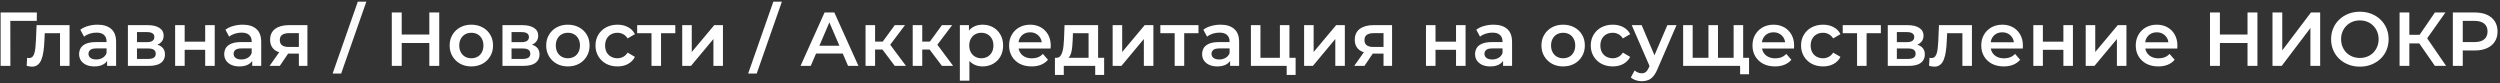 <?xml version="1.0" encoding="UTF-8"?> <svg xmlns="http://www.w3.org/2000/svg" width="721" height="24" viewBox="0 0 721 24" fill="none"><rect x="0" y="0" width="721" height="24" fill="#333333" stroke="none"/><path d="M0.178 19V3.6H10.628L10.606 6.02H2.312L2.972 5.338L2.994 19H0.178ZM7.693 18.978L7.825 16.668C7.927 16.683 8.023 16.697 8.111 16.712C8.199 16.727 8.279 16.734 8.353 16.734C8.807 16.734 9.159 16.595 9.409 16.316C9.658 16.037 9.841 15.663 9.959 15.194C10.091 14.71 10.178 14.175 10.223 13.588C10.281 12.987 10.325 12.385 10.354 11.784L10.553 7.252H20.056V19H17.306V8.836L17.945 9.584H12.357L12.95 8.814L12.796 11.916C12.752 12.957 12.665 13.925 12.533 14.82C12.415 15.7 12.225 16.47 11.96 17.13C11.711 17.79 11.359 18.303 10.905 18.67C10.464 19.037 9.9 19.22 9.211 19.22C8.991 19.22 8.749 19.198 8.485 19.154C8.235 19.11 7.971 19.051 7.693 18.978ZM30.888 19V16.624L30.734 16.118V11.96C30.734 11.153 30.492 10.53 30.008 10.09C29.524 9.635 28.791 9.408 27.808 9.408C27.148 9.408 26.495 9.511 25.85 9.716C25.219 9.921 24.684 10.207 24.244 10.574L23.166 8.572C23.797 8.088 24.545 7.729 25.41 7.494C26.29 7.245 27.199 7.12 28.138 7.12C29.839 7.12 31.152 7.531 32.076 8.352C33.015 9.159 33.484 10.413 33.484 12.114V19H30.888ZM27.192 19.154C26.312 19.154 25.542 19.007 24.882 18.714C24.222 18.406 23.709 17.988 23.342 17.46C22.99 16.917 22.814 16.309 22.814 15.634C22.814 14.974 22.968 14.38 23.276 13.852C23.599 13.324 24.119 12.906 24.838 12.598C25.557 12.29 26.51 12.136 27.698 12.136H31.108V13.962H27.896C26.957 13.962 26.327 14.116 26.004 14.424C25.681 14.717 25.52 15.084 25.52 15.524C25.52 16.023 25.718 16.419 26.114 16.712C26.51 17.005 27.06 17.152 27.764 17.152C28.439 17.152 29.04 16.998 29.568 16.69C30.111 16.382 30.499 15.927 30.734 15.326L31.196 16.976C30.932 17.665 30.455 18.201 29.766 18.582C29.091 18.963 28.233 19.154 27.192 19.154ZM36.887 19V7.252H42.629C44.052 7.252 45.166 7.516 45.973 8.044C46.794 8.572 47.205 9.32 47.205 10.288C47.205 11.241 46.824 11.989 46.061 12.532C45.298 13.06 44.286 13.324 43.025 13.324L43.355 12.642C44.778 12.642 45.834 12.906 46.523 13.434C47.227 13.947 47.579 14.703 47.579 15.7C47.579 16.741 47.19 17.555 46.413 18.142C45.636 18.714 44.455 19 42.871 19H36.887ZM39.505 16.998H42.651C43.399 16.998 43.964 16.881 44.345 16.646C44.726 16.397 44.917 16.023 44.917 15.524C44.917 14.996 44.741 14.607 44.389 14.358C44.037 14.109 43.487 13.984 42.739 13.984H39.505V16.998ZM39.505 12.158H42.387C43.091 12.158 43.619 12.033 43.971 11.784C44.338 11.52 44.521 11.153 44.521 10.684C44.521 10.2 44.338 9.841 43.971 9.606C43.619 9.371 43.091 9.254 42.387 9.254H39.505V12.158ZM50.508 19V7.252H53.258V12.026H59.176V7.252H61.926V19H59.176V14.358H53.258V19H50.508ZM72.74 19V16.624L72.586 16.118V11.96C72.586 11.153 72.344 10.53 71.86 10.09C71.376 9.635 70.642 9.408 69.66 9.408C69 9.408 68.347 9.511 67.702 9.716C67.071 9.921 66.536 10.207 66.096 10.574L65.018 8.572C65.648 8.088 66.396 7.729 67.262 7.494C68.142 7.245 69.051 7.12 69.99 7.12C71.691 7.12 73.004 7.531 73.928 8.352C74.866 9.159 75.336 10.413 75.336 12.114V19H72.74ZM69.044 19.154C68.164 19.154 67.394 19.007 66.734 18.714C66.074 18.406 65.56 17.988 65.194 17.46C64.842 16.917 64.666 16.309 64.666 15.634C64.666 14.974 64.82 14.38 65.128 13.852C65.45 13.324 65.971 12.906 66.69 12.598C67.408 12.29 68.362 12.136 69.55 12.136H72.96V13.962H69.748C68.809 13.962 68.178 14.116 67.856 14.424C67.533 14.717 67.372 15.084 67.372 15.524C67.372 16.023 67.57 16.419 67.966 16.712C68.362 17.005 68.912 17.152 69.616 17.152C70.29 17.152 70.892 16.998 71.42 16.69C71.962 16.382 72.351 15.927 72.586 15.326L73.048 16.976C72.784 17.665 72.307 18.201 71.618 18.582C70.943 18.963 70.085 19.154 69.044 19.154ZM86.197 19V14.996L86.593 15.458H83.073C81.459 15.458 80.191 15.121 79.267 14.446C78.357 13.757 77.903 12.767 77.903 11.476C77.903 10.097 78.387 9.049 79.355 8.33C80.337 7.611 81.643 7.252 83.271 7.252H88.661V19H86.197ZM77.749 19L80.917 14.512H83.733L80.697 19H77.749ZM86.197 14.116V8.836L86.593 9.562H83.359C82.508 9.562 81.848 9.723 81.379 10.046C80.924 10.354 80.697 10.86 80.697 11.564C80.697 12.884 81.555 13.544 83.271 13.544H86.593L86.197 14.116ZM123.816 3.6H126.676V19H123.816V3.6ZM115.852 19H112.992V3.6H115.852V19ZM124.036 12.4H115.61V9.958H124.036V12.4ZM135.924 19.154C134.721 19.154 133.651 18.897 132.712 18.384C131.773 17.856 131.033 17.137 130.49 16.228C129.947 15.319 129.676 14.285 129.676 13.126C129.676 11.953 129.947 10.919 130.49 10.024C131.033 9.115 131.773 8.403 132.712 7.89C133.651 7.377 134.721 7.12 135.924 7.12C137.141 7.12 138.219 7.377 139.158 7.89C140.111 8.403 140.852 9.107 141.38 10.002C141.923 10.897 142.194 11.938 142.194 13.126C142.194 14.285 141.923 15.319 141.38 16.228C140.852 17.137 140.111 17.856 139.158 18.384C138.219 18.897 137.141 19.154 135.924 19.154ZM135.924 16.8C136.599 16.8 137.2 16.653 137.728 16.36C138.256 16.067 138.667 15.641 138.96 15.084C139.268 14.527 139.422 13.874 139.422 13.126C139.422 12.363 139.268 11.711 138.96 11.168C138.667 10.611 138.256 10.185 137.728 9.892C137.2 9.599 136.606 9.452 135.946 9.452C135.271 9.452 134.67 9.599 134.142 9.892C133.629 10.185 133.218 10.611 132.91 11.168C132.602 11.711 132.448 12.363 132.448 13.126C132.448 13.874 132.602 14.527 132.91 15.084C133.218 15.641 133.629 16.067 134.142 16.36C134.67 16.653 135.264 16.8 135.924 16.8ZM144.911 19V7.252H150.653C152.075 7.252 153.19 7.516 153.997 8.044C154.818 8.572 155.229 9.32 155.229 10.288C155.229 11.241 154.847 11.989 154.085 12.532C153.322 13.06 152.31 13.324 151.049 13.324L151.379 12.642C152.801 12.642 153.857 12.906 154.547 13.434C155.251 13.947 155.603 14.703 155.603 15.7C155.603 16.741 155.214 17.555 154.437 18.142C153.659 18.714 152.479 19 150.895 19H144.911ZM147.529 16.998H150.675C151.423 16.998 151.987 16.881 152.369 16.646C152.75 16.397 152.941 16.023 152.941 15.524C152.941 14.996 152.765 14.607 152.413 14.358C152.061 14.109 151.511 13.984 150.763 13.984H147.529V16.998ZM147.529 12.158H150.411C151.115 12.158 151.643 12.033 151.995 11.784C152.361 11.52 152.545 11.153 152.545 10.684C152.545 10.2 152.361 9.841 151.995 9.606C151.643 9.371 151.115 9.254 150.411 9.254H147.529V12.158ZM163.768 19.154C162.565 19.154 161.494 18.897 160.556 18.384C159.617 17.856 158.876 17.137 158.334 16.228C157.791 15.319 157.52 14.285 157.52 13.126C157.52 11.953 157.791 10.919 158.334 10.024C158.876 9.115 159.617 8.403 160.556 7.89C161.494 7.377 162.565 7.12 163.768 7.12C164.985 7.12 166.063 7.377 167.002 7.89C167.955 8.403 168.696 9.107 169.224 10.002C169.766 10.897 170.038 11.938 170.038 13.126C170.038 14.285 169.766 15.319 169.224 16.228C168.696 17.137 167.955 17.856 167.002 18.384C166.063 18.897 164.985 19.154 163.768 19.154ZM163.768 16.8C164.442 16.8 165.044 16.653 165.572 16.36C166.1 16.067 166.51 15.641 166.804 15.084C167.112 14.527 167.266 13.874 167.266 13.126C167.266 12.363 167.112 11.711 166.804 11.168C166.51 10.611 166.1 10.185 165.572 9.892C165.044 9.599 164.45 9.452 163.79 9.452C163.115 9.452 162.514 9.599 161.986 9.892C161.472 10.185 161.062 10.611 160.754 11.168C160.446 11.711 160.292 12.363 160.292 13.126C160.292 13.874 160.446 14.527 160.754 15.084C161.062 15.641 161.472 16.067 161.986 16.36C162.514 16.653 163.108 16.8 163.768 16.8ZM178.1 19.154C176.868 19.154 175.768 18.897 174.8 18.384C173.847 17.856 173.099 17.137 172.556 16.228C172.014 15.319 171.742 14.285 171.742 13.126C171.742 11.953 172.014 10.919 172.556 10.024C173.099 9.115 173.847 8.403 174.8 7.89C175.768 7.377 176.868 7.12 178.1 7.12C179.244 7.12 180.249 7.355 181.114 7.824C181.994 8.279 182.662 8.953 183.116 9.848L181.004 11.08C180.652 10.523 180.22 10.112 179.706 9.848C179.208 9.584 178.665 9.452 178.078 9.452C177.404 9.452 176.795 9.599 176.252 9.892C175.71 10.185 175.284 10.611 174.976 11.168C174.668 11.711 174.514 12.363 174.514 13.126C174.514 13.889 174.668 14.549 174.976 15.106C175.284 15.649 175.71 16.067 176.252 16.36C176.795 16.653 177.404 16.8 178.078 16.8C178.665 16.8 179.208 16.668 179.706 16.404C180.22 16.14 180.652 15.729 181.004 15.172L183.116 16.404C182.662 17.284 181.994 17.966 181.114 18.45C180.249 18.919 179.244 19.154 178.1 19.154ZM187.894 19V8.924L188.532 9.584H183.758V7.252H194.758V9.584H190.006L190.644 8.924V19H187.894ZM196.752 19V7.252H199.502V14.996L205.992 7.252H208.5V19H205.75V11.256L199.282 19H196.752ZM215.772 21.2L223.032 0.476H225.496L218.236 21.2H215.772ZM230.874 19L237.804 3.6H240.62L247.572 19H244.58L238.618 5.118H239.762L233.822 19H230.874ZM234.064 15.436L234.834 13.192H243.15L243.92 15.436H234.064ZM258.051 19L253.805 13.368L256.049 11.982L261.285 19H258.051ZM249.625 19V7.252H252.375V19H249.625ZM251.561 14.292V12.004H255.543V14.292H251.561ZM256.313 13.456L253.739 13.148L258.051 7.252H260.999L256.313 13.456ZM271.651 19L267.405 13.368L269.649 11.982L274.885 19H271.651ZM263.225 19V7.252H265.975V19H263.225ZM265.161 14.292V12.004H269.143V14.292H265.161ZM269.913 13.456L267.339 13.148L271.651 7.252H274.599L269.913 13.456ZM283.337 19.154C282.383 19.154 281.511 18.934 280.719 18.494C279.941 18.054 279.318 17.394 278.849 16.514C278.394 15.619 278.167 14.49 278.167 13.126C278.167 11.747 278.387 10.618 278.827 9.738C279.281 8.858 279.897 8.205 280.675 7.78C281.452 7.34 282.339 7.12 283.337 7.12C284.495 7.12 285.515 7.369 286.395 7.868C287.289 8.367 287.993 9.063 288.507 9.958C289.035 10.853 289.299 11.909 289.299 13.126C289.299 14.343 289.035 15.407 288.507 16.316C287.993 17.211 287.289 17.907 286.395 18.406C285.515 18.905 284.495 19.154 283.337 19.154ZM276.825 23.268V7.252H279.443V10.024L279.355 13.148L279.575 16.272V23.268H276.825ZM283.029 16.8C283.689 16.8 284.275 16.653 284.789 16.36C285.317 16.067 285.735 15.641 286.043 15.084C286.351 14.527 286.505 13.874 286.505 13.126C286.505 12.363 286.351 11.711 286.043 11.168C285.735 10.611 285.317 10.185 284.789 9.892C284.275 9.599 283.689 9.452 283.029 9.452C282.369 9.452 281.775 9.599 281.247 9.892C280.719 10.185 280.301 10.611 279.993 11.168C279.685 11.711 279.531 12.363 279.531 13.126C279.531 13.874 279.685 14.527 279.993 15.084C280.301 15.641 280.719 16.067 281.247 16.36C281.775 16.653 282.369 16.8 283.029 16.8ZM297.514 19.154C296.208 19.154 295.064 18.897 294.082 18.384C293.114 17.856 292.358 17.137 291.816 16.228C291.288 15.319 291.024 14.285 291.024 13.126C291.024 11.953 291.28 10.919 291.794 10.024C292.322 9.115 293.04 8.403 293.95 7.89C294.874 7.377 295.922 7.12 297.096 7.12C298.24 7.12 299.259 7.369 300.154 7.868C301.048 8.367 301.752 9.071 302.266 9.98C302.779 10.889 303.036 11.96 303.036 13.192C303.036 13.309 303.028 13.441 303.014 13.588C303.014 13.735 303.006 13.874 302.992 14.006H293.202V12.18H301.54L300.462 12.752C300.476 12.077 300.337 11.483 300.044 10.97C299.75 10.457 299.347 10.053 298.834 9.76C298.335 9.467 297.756 9.32 297.096 9.32C296.421 9.32 295.827 9.467 295.314 9.76C294.815 10.053 294.419 10.464 294.126 10.992C293.847 11.505 293.708 12.114 293.708 12.818V13.258C293.708 13.962 293.869 14.585 294.192 15.128C294.514 15.671 294.969 16.089 295.556 16.382C296.142 16.675 296.817 16.822 297.58 16.822C298.24 16.822 298.834 16.719 299.362 16.514C299.89 16.309 300.359 15.986 300.77 15.546L302.244 17.24C301.716 17.856 301.048 18.333 300.242 18.67C299.45 18.993 298.54 19.154 297.514 19.154ZM313.945 17.724V9.584H309.435L309.369 11.476C309.34 12.151 309.296 12.803 309.237 13.434C309.178 14.05 309.083 14.622 308.951 15.15C308.819 15.663 308.628 16.089 308.379 16.426C308.13 16.763 307.8 16.983 307.389 17.086L304.661 16.668C305.101 16.668 305.453 16.529 305.717 16.25C305.996 15.957 306.208 15.561 306.355 15.062C306.516 14.549 306.634 13.969 306.707 13.324C306.78 12.664 306.832 11.982 306.861 11.278L307.015 7.252H316.695V17.724H313.945ZM304.243 21.618V16.668H318.433V21.618H315.859V19H306.795V21.618H304.243ZM320.889 19V7.252H323.639V14.996L330.129 7.252H332.637V19H329.887V11.256L323.419 19H320.889ZM338.778 19V8.924L339.416 9.584H334.642V7.252H345.642V9.584H340.89L341.528 8.924V19H338.778ZM354.765 19V16.624L354.611 16.118V11.96C354.611 11.153 354.369 10.53 353.885 10.09C353.401 9.635 352.668 9.408 351.685 9.408C351.025 9.408 350.372 9.511 349.727 9.716C349.096 9.921 348.561 10.207 348.121 10.574L347.043 8.572C347.674 8.088 348.422 7.729 349.287 7.494C350.167 7.245 351.076 7.12 352.015 7.12C353.716 7.12 355.029 7.531 355.953 8.352C356.892 9.159 357.361 10.413 357.361 12.114V19H354.765ZM351.069 19.154C350.189 19.154 349.419 19.007 348.759 18.714C348.099 18.406 347.586 17.988 347.219 17.46C346.867 16.917 346.691 16.309 346.691 15.634C346.691 14.974 346.845 14.38 347.153 13.852C347.476 13.324 347.996 12.906 348.715 12.598C349.434 12.29 350.387 12.136 351.575 12.136H354.985V13.962H351.773C350.834 13.962 350.204 14.116 349.881 14.424C349.558 14.717 349.397 15.084 349.397 15.524C349.397 16.023 349.595 16.419 349.991 16.712C350.387 17.005 350.937 17.152 351.641 17.152C352.316 17.152 352.917 16.998 353.445 16.69C353.988 16.382 354.376 15.927 354.611 15.326L355.073 16.976C354.809 17.665 354.332 18.201 353.643 18.582C352.968 18.963 352.11 19.154 351.069 19.154ZM360.764 19V7.252H363.514V16.668H369.124V7.252H371.874V19H360.764ZM371.082 21.618V18.934L371.72 19H369.124V16.668H373.656V21.618H371.082ZM376.104 19V7.252H378.854V14.996L385.344 7.252H387.852V19H385.102V11.256L378.634 19H376.104ZM399.009 19V14.996L399.405 15.458H395.885C394.272 15.458 393.003 15.121 392.079 14.446C391.17 13.757 390.715 12.767 390.715 11.476C390.715 10.097 391.199 9.049 392.167 8.33C393.15 7.611 394.455 7.252 396.083 7.252H401.473V19H399.009ZM390.561 19L393.729 14.512H396.545L393.509 19H390.561ZM399.009 14.116V8.836L399.405 9.562H396.171C395.32 9.562 394.66 9.723 394.191 10.046C393.736 10.354 393.509 10.86 393.509 11.564C393.509 12.884 394.367 13.544 396.083 13.544H399.405L399.009 14.116ZM411.252 19V7.252H414.002V12.026H419.92V7.252H422.67V19H419.92V14.358H414.002V19H411.252ZM433.484 19V16.624L433.33 16.118V11.96C433.33 11.153 433.088 10.53 432.604 10.09C432.12 9.635 431.386 9.408 430.404 9.408C429.744 9.408 429.091 9.511 428.446 9.716C427.815 9.921 427.28 10.207 426.84 10.574L425.762 8.572C426.392 8.088 427.14 7.729 428.006 7.494C428.886 7.245 429.795 7.12 430.734 7.12C432.435 7.12 433.748 7.531 434.672 8.352C435.61 9.159 436.08 10.413 436.08 12.114V19H433.484ZM429.788 19.154C428.908 19.154 428.138 19.007 427.478 18.714C426.818 18.406 426.304 17.988 425.938 17.46C425.586 16.917 425.41 16.309 425.41 15.634C425.41 14.974 425.564 14.38 425.872 13.852C426.194 13.324 426.715 12.906 427.434 12.598C428.152 12.29 429.106 12.136 430.294 12.136H433.704V13.962H430.492C429.553 13.962 428.922 14.116 428.6 14.424C428.277 14.717 428.116 15.084 428.116 15.524C428.116 16.023 428.314 16.419 428.71 16.712C429.106 17.005 429.656 17.152 430.36 17.152C431.034 17.152 431.636 16.998 432.164 16.69C432.706 16.382 433.095 15.927 433.33 15.326L433.792 16.976C433.528 17.665 433.051 18.201 432.362 18.582C431.687 18.963 430.829 19.154 429.788 19.154ZM450.799 19.154C449.596 19.154 448.526 18.897 447.587 18.384C446.648 17.856 445.908 17.137 445.365 16.228C444.822 15.319 444.551 14.285 444.551 13.126C444.551 11.953 444.822 10.919 445.365 10.024C445.908 9.115 446.648 8.403 447.587 7.89C448.526 7.377 449.596 7.12 450.799 7.12C452.016 7.12 453.094 7.377 454.033 7.89C454.986 8.403 455.727 9.107 456.255 10.002C456.798 10.897 457.069 11.938 457.069 13.126C457.069 14.285 456.798 15.319 456.255 16.228C455.727 17.137 454.986 17.856 454.033 18.384C453.094 18.897 452.016 19.154 450.799 19.154ZM450.799 16.8C451.474 16.8 452.075 16.653 452.603 16.36C453.131 16.067 453.542 15.641 453.835 15.084C454.143 14.527 454.297 13.874 454.297 13.126C454.297 12.363 454.143 11.711 453.835 11.168C453.542 10.611 453.131 10.185 452.603 9.892C452.075 9.599 451.481 9.452 450.821 9.452C450.146 9.452 449.545 9.599 449.017 9.892C448.504 10.185 448.093 10.611 447.785 11.168C447.477 11.711 447.323 12.363 447.323 13.126C447.323 13.874 447.477 14.527 447.785 15.084C448.093 15.641 448.504 16.067 449.017 16.36C449.545 16.653 450.139 16.8 450.799 16.8ZM465.132 19.154C463.9 19.154 462.8 18.897 461.832 18.384C460.878 17.856 460.13 17.137 459.588 16.228C459.045 15.319 458.774 14.285 458.774 13.126C458.774 11.953 459.045 10.919 459.588 10.024C460.13 9.115 460.878 8.403 461.832 7.89C462.8 7.377 463.9 7.12 465.132 7.12C466.276 7.12 467.28 7.355 468.146 7.824C469.026 8.279 469.693 8.953 470.148 9.848L468.036 11.08C467.684 10.523 467.251 10.112 466.738 9.848C466.239 9.584 465.696 9.452 465.11 9.452C464.435 9.452 463.826 9.599 463.284 9.892C462.741 10.185 462.316 10.611 462.008 11.168C461.7 11.711 461.546 12.363 461.546 13.126C461.546 13.889 461.7 14.549 462.008 15.106C462.316 15.649 462.741 16.067 463.284 16.36C463.826 16.653 464.435 16.8 465.11 16.8C465.696 16.8 466.239 16.668 466.738 16.404C467.251 16.14 467.684 15.729 468.036 15.172L470.148 16.404C469.693 17.284 469.026 17.966 468.146 18.45C467.28 18.919 466.276 19.154 465.132 19.154ZM473.474 23.422C472.902 23.422 472.33 23.327 471.758 23.136C471.186 22.945 470.71 22.681 470.328 22.344L471.428 20.32C471.707 20.569 472.022 20.767 472.374 20.914C472.726 21.061 473.086 21.134 473.452 21.134C473.951 21.134 474.354 21.009 474.662 20.76C474.97 20.511 475.256 20.093 475.52 19.506L476.202 17.966L476.422 17.636L480.866 7.252H483.506L478.006 19.946C477.64 20.826 477.229 21.523 476.774 22.036C476.334 22.549 475.836 22.909 475.278 23.114C474.736 23.319 474.134 23.422 473.474 23.422ZM475.894 19.418L470.592 7.252H473.452L477.764 17.394L475.894 19.418ZM493.314 16.668L492.72 17.328V7.252H495.47V17.328L494.81 16.668H500.618L499.98 17.328V7.252H502.73V19H485.416V7.252H488.166V17.328L487.528 16.668H493.314ZM501.85 21.42V18.318L502.488 19H499.892V16.668H504.424V21.42H501.85ZM511.906 19.154C510.601 19.154 509.457 18.897 508.474 18.384C507.506 17.856 506.751 17.137 506.208 16.228C505.68 15.319 505.416 14.285 505.416 13.126C505.416 11.953 505.673 10.919 506.186 10.024C506.714 9.115 507.433 8.403 508.342 7.89C509.266 7.377 510.315 7.12 511.488 7.12C512.632 7.12 513.651 7.369 514.546 7.868C515.441 8.367 516.145 9.071 516.658 9.98C517.171 10.889 517.428 11.96 517.428 13.192C517.428 13.309 517.421 13.441 517.406 13.588C517.406 13.735 517.399 13.874 517.384 14.006H507.594V12.18H515.932L514.854 12.752C514.869 12.077 514.729 11.483 514.436 10.97C514.143 10.457 513.739 10.053 513.226 9.76C512.727 9.467 512.148 9.32 511.488 9.32C510.813 9.32 510.219 9.467 509.706 9.76C509.207 10.053 508.811 10.464 508.518 10.992C508.239 11.505 508.1 12.114 508.1 12.818V13.258C508.1 13.962 508.261 14.585 508.584 15.128C508.907 15.671 509.361 16.089 509.948 16.382C510.535 16.675 511.209 16.822 511.972 16.822C512.632 16.822 513.226 16.719 513.754 16.514C514.282 16.309 514.751 15.986 515.162 15.546L516.636 17.24C516.108 17.856 515.441 18.333 514.634 18.67C513.842 18.993 512.933 19.154 511.906 19.154ZM525.782 19.154C524.55 19.154 523.45 18.897 522.482 18.384C521.529 17.856 520.781 17.137 520.238 16.228C519.695 15.319 519.424 14.285 519.424 13.126C519.424 11.953 519.695 10.919 520.238 10.024C520.781 9.115 521.529 8.403 522.482 7.89C523.45 7.377 524.55 7.12 525.782 7.12C526.926 7.12 527.931 7.355 528.796 7.824C529.676 8.279 530.343 8.953 530.798 9.848L528.686 11.08C528.334 10.523 527.901 10.112 527.388 9.848C526.889 9.584 526.347 9.452 525.76 9.452C525.085 9.452 524.477 9.599 523.934 9.892C523.391 10.185 522.966 10.611 522.658 11.168C522.35 11.711 522.196 12.363 522.196 13.126C522.196 13.889 522.35 14.549 522.658 15.106C522.966 15.649 523.391 16.067 523.934 16.36C524.477 16.653 525.085 16.8 525.76 16.8C526.347 16.8 526.889 16.668 527.388 16.404C527.901 16.14 528.334 15.729 528.686 15.172L530.798 16.404C530.343 17.284 529.676 17.966 528.796 18.45C527.931 18.919 526.926 19.154 525.782 19.154ZM535.575 19V8.924L536.213 9.584H531.439V7.252H542.439V9.584H537.687L538.325 8.924V19H535.575ZM544.434 19V7.252H550.176C551.599 7.252 552.713 7.516 553.52 8.044C554.341 8.572 554.752 9.32 554.752 10.288C554.752 11.241 554.371 11.989 553.608 12.532C552.845 13.06 551.833 13.324 550.572 13.324L550.902 12.642C552.325 12.642 553.381 12.906 554.07 13.434C554.774 13.947 555.126 14.703 555.126 15.7C555.126 16.741 554.737 17.555 553.96 18.142C553.183 18.714 552.002 19 550.418 19H544.434ZM547.052 16.998H550.198C550.946 16.998 551.511 16.881 551.892 16.646C552.273 16.397 552.464 16.023 552.464 15.524C552.464 14.996 552.288 14.607 551.936 14.358C551.584 14.109 551.034 13.984 550.286 13.984H547.052V16.998ZM547.052 12.158H549.934C550.638 12.158 551.166 12.033 551.518 11.784C551.885 11.52 552.068 11.153 552.068 10.684C552.068 10.2 551.885 9.841 551.518 9.606C551.166 9.371 550.638 9.254 549.934 9.254H547.052V12.158ZM556.339 18.978L556.471 16.668C556.574 16.683 556.669 16.697 556.757 16.712C556.845 16.727 556.926 16.734 556.999 16.734C557.454 16.734 557.806 16.595 558.055 16.316C558.304 16.037 558.488 15.663 558.605 15.194C558.737 14.71 558.825 14.175 558.869 13.588C558.928 12.987 558.972 12.385 559.001 11.784L559.199 7.252H568.703V19H565.953V8.836L566.591 9.584H561.003L561.597 8.814L561.443 11.916C561.399 12.957 561.311 13.925 561.179 14.82C561.062 15.7 560.871 16.47 560.607 17.13C560.358 17.79 560.006 18.303 559.551 18.67C559.111 19.037 558.546 19.22 557.857 19.22C557.637 19.22 557.395 19.198 557.131 19.154C556.882 19.11 556.618 19.051 556.339 18.978ZM577.885 19.154C576.579 19.154 575.435 18.897 574.453 18.384C573.485 17.856 572.729 17.137 572.187 16.228C571.659 15.319 571.395 14.285 571.395 13.126C571.395 11.953 571.651 10.919 572.165 10.024C572.693 9.115 573.411 8.403 574.321 7.89C575.245 7.377 576.293 7.12 577.467 7.12C578.611 7.12 579.63 7.369 580.525 7.868C581.419 8.367 582.123 9.071 582.637 9.98C583.15 10.889 583.407 11.96 583.407 13.192C583.407 13.309 583.399 13.441 583.385 13.588C583.385 13.735 583.377 13.874 583.363 14.006H573.573V12.18H581.911L580.833 12.752C580.847 12.077 580.708 11.483 580.415 10.97C580.121 10.457 579.718 10.053 579.205 9.76C578.706 9.467 578.127 9.32 577.467 9.32C576.792 9.32 576.198 9.467 575.685 9.76C575.186 10.053 574.79 10.464 574.497 10.992C574.218 11.505 574.079 12.114 574.079 12.818V13.258C574.079 13.962 574.24 14.585 574.563 15.128C574.885 15.671 575.34 16.089 575.927 16.382C576.513 16.675 577.188 16.822 577.951 16.822C578.611 16.822 579.205 16.719 579.733 16.514C580.261 16.309 580.73 15.986 581.141 15.546L582.615 17.24C582.087 17.856 581.419 18.333 580.613 18.67C579.821 18.993 578.911 19.154 577.885 19.154ZM586.414 19V7.252H589.164V12.026H595.082V7.252H597.832V19H595.082V14.358H589.164V19H586.414ZM601.518 19V7.252H604.268V14.996L610.758 7.252H613.266V19H610.516V11.256L604.048 19H601.518ZM622.443 19.154C621.138 19.154 619.994 18.897 619.011 18.384C618.043 17.856 617.288 17.137 616.745 16.228C616.217 15.319 615.953 14.285 615.953 13.126C615.953 11.953 616.21 10.919 616.723 10.024C617.251 9.115 617.97 8.403 618.879 7.89C619.803 7.377 620.852 7.12 622.025 7.12C623.169 7.12 624.189 7.369 625.083 7.868C625.978 8.367 626.682 9.071 627.195 9.98C627.709 10.889 627.965 11.96 627.965 13.192C627.965 13.309 627.958 13.441 627.943 13.588C627.943 13.735 627.936 13.874 627.921 14.006H618.131V12.18H626.469L625.391 12.752C625.406 12.077 625.267 11.483 624.973 10.97C624.68 10.457 624.277 10.053 623.763 9.76C623.265 9.467 622.685 9.32 622.025 9.32C621.351 9.32 620.757 9.467 620.243 9.76C619.745 10.053 619.349 10.464 619.055 10.992C618.777 11.505 618.637 12.114 618.637 12.818V13.258C618.637 13.962 618.799 14.585 619.121 15.128C619.444 15.671 619.899 16.089 620.485 16.382C621.072 16.675 621.747 16.822 622.509 16.822C623.169 16.822 623.763 16.719 624.291 16.514C624.819 16.309 625.289 15.986 625.699 15.546L627.173 17.24C626.645 17.856 625.978 18.333 625.171 18.67C624.379 18.993 623.47 19.154 622.443 19.154ZM648.185 3.6H651.045V19H648.185V3.6ZM640.221 19H637.361V3.6H640.221V19ZM648.405 12.4H639.979V9.958H648.405V12.4ZM655.387 19V3.6H658.203V14.534L666.475 3.6H669.137V19H666.321V8.088L658.049 19H655.387ZM680.605 19.22C679.402 19.22 678.295 19.022 677.283 18.626C676.271 18.23 675.391 17.68 674.643 16.976C673.895 16.257 673.315 15.421 672.905 14.468C672.494 13.5 672.289 12.444 672.289 11.3C672.289 10.156 672.494 9.107 672.905 8.154C673.315 7.186 673.895 6.35 674.643 5.646C675.391 4.927 676.271 4.37 677.283 3.974C678.295 3.578 679.395 3.38 680.583 3.38C681.785 3.38 682.885 3.578 683.883 3.974C684.895 4.37 685.775 4.927 686.523 5.646C687.271 6.35 687.85 7.186 688.261 8.154C688.671 9.107 688.877 10.156 688.877 11.3C688.877 12.444 688.671 13.5 688.261 14.468C687.85 15.436 687.271 16.272 686.523 16.976C685.775 17.68 684.895 18.23 683.883 18.626C682.885 19.022 681.793 19.22 680.605 19.22ZM680.583 16.712C681.36 16.712 682.079 16.58 682.739 16.316C683.399 16.052 683.971 15.678 684.455 15.194C684.939 14.695 685.313 14.123 685.577 13.478C685.855 12.818 685.995 12.092 685.995 11.3C685.995 10.508 685.855 9.789 685.577 9.144C685.313 8.484 684.939 7.912 684.455 7.428C683.971 6.929 683.399 6.548 682.739 6.284C682.079 6.02 681.36 5.888 680.583 5.888C679.805 5.888 679.087 6.02 678.427 6.284C677.781 6.548 677.209 6.929 676.711 7.428C676.227 7.912 675.845 8.484 675.567 9.144C675.303 9.789 675.171 10.508 675.171 11.3C675.171 12.077 675.303 12.796 675.567 13.456C675.845 14.116 676.227 14.695 676.711 15.194C677.195 15.678 677.767 16.052 678.427 16.316C679.087 16.58 679.805 16.712 680.583 16.712ZM702.225 19L697.011 11.498L699.321 10.068L705.459 19H702.225ZM692.039 19V3.6H694.855V19H692.039ZM693.997 12.51V10.046H699.189V12.51H693.997ZM699.585 11.63L696.967 11.278L702.225 3.6H705.261L699.585 11.63ZM707.4 19V3.6H713.736C715.1 3.6 716.266 3.82 717.234 4.26C718.217 4.7 718.972 5.331 719.5 6.152C720.028 6.973 720.292 7.949 720.292 9.078C720.292 10.207 720.028 11.183 719.5 12.004C718.972 12.825 718.217 13.456 717.234 13.896C716.266 14.336 715.1 14.556 713.736 14.556H708.984L710.26 13.214V19H707.4ZM710.26 13.522L708.984 12.136H713.604C714.865 12.136 715.811 11.872 716.442 11.344C717.087 10.801 717.41 10.046 717.41 9.078C717.41 8.095 717.087 7.34 716.442 6.812C715.811 6.284 714.865 6.02 713.604 6.02H708.984L710.26 4.612V13.522Z" fill="white"></path><path d="M95.932 21.2L103.192 0.476H105.656L98.396 21.2H95.932Z" fill="#FBFBFB"></path></svg> 